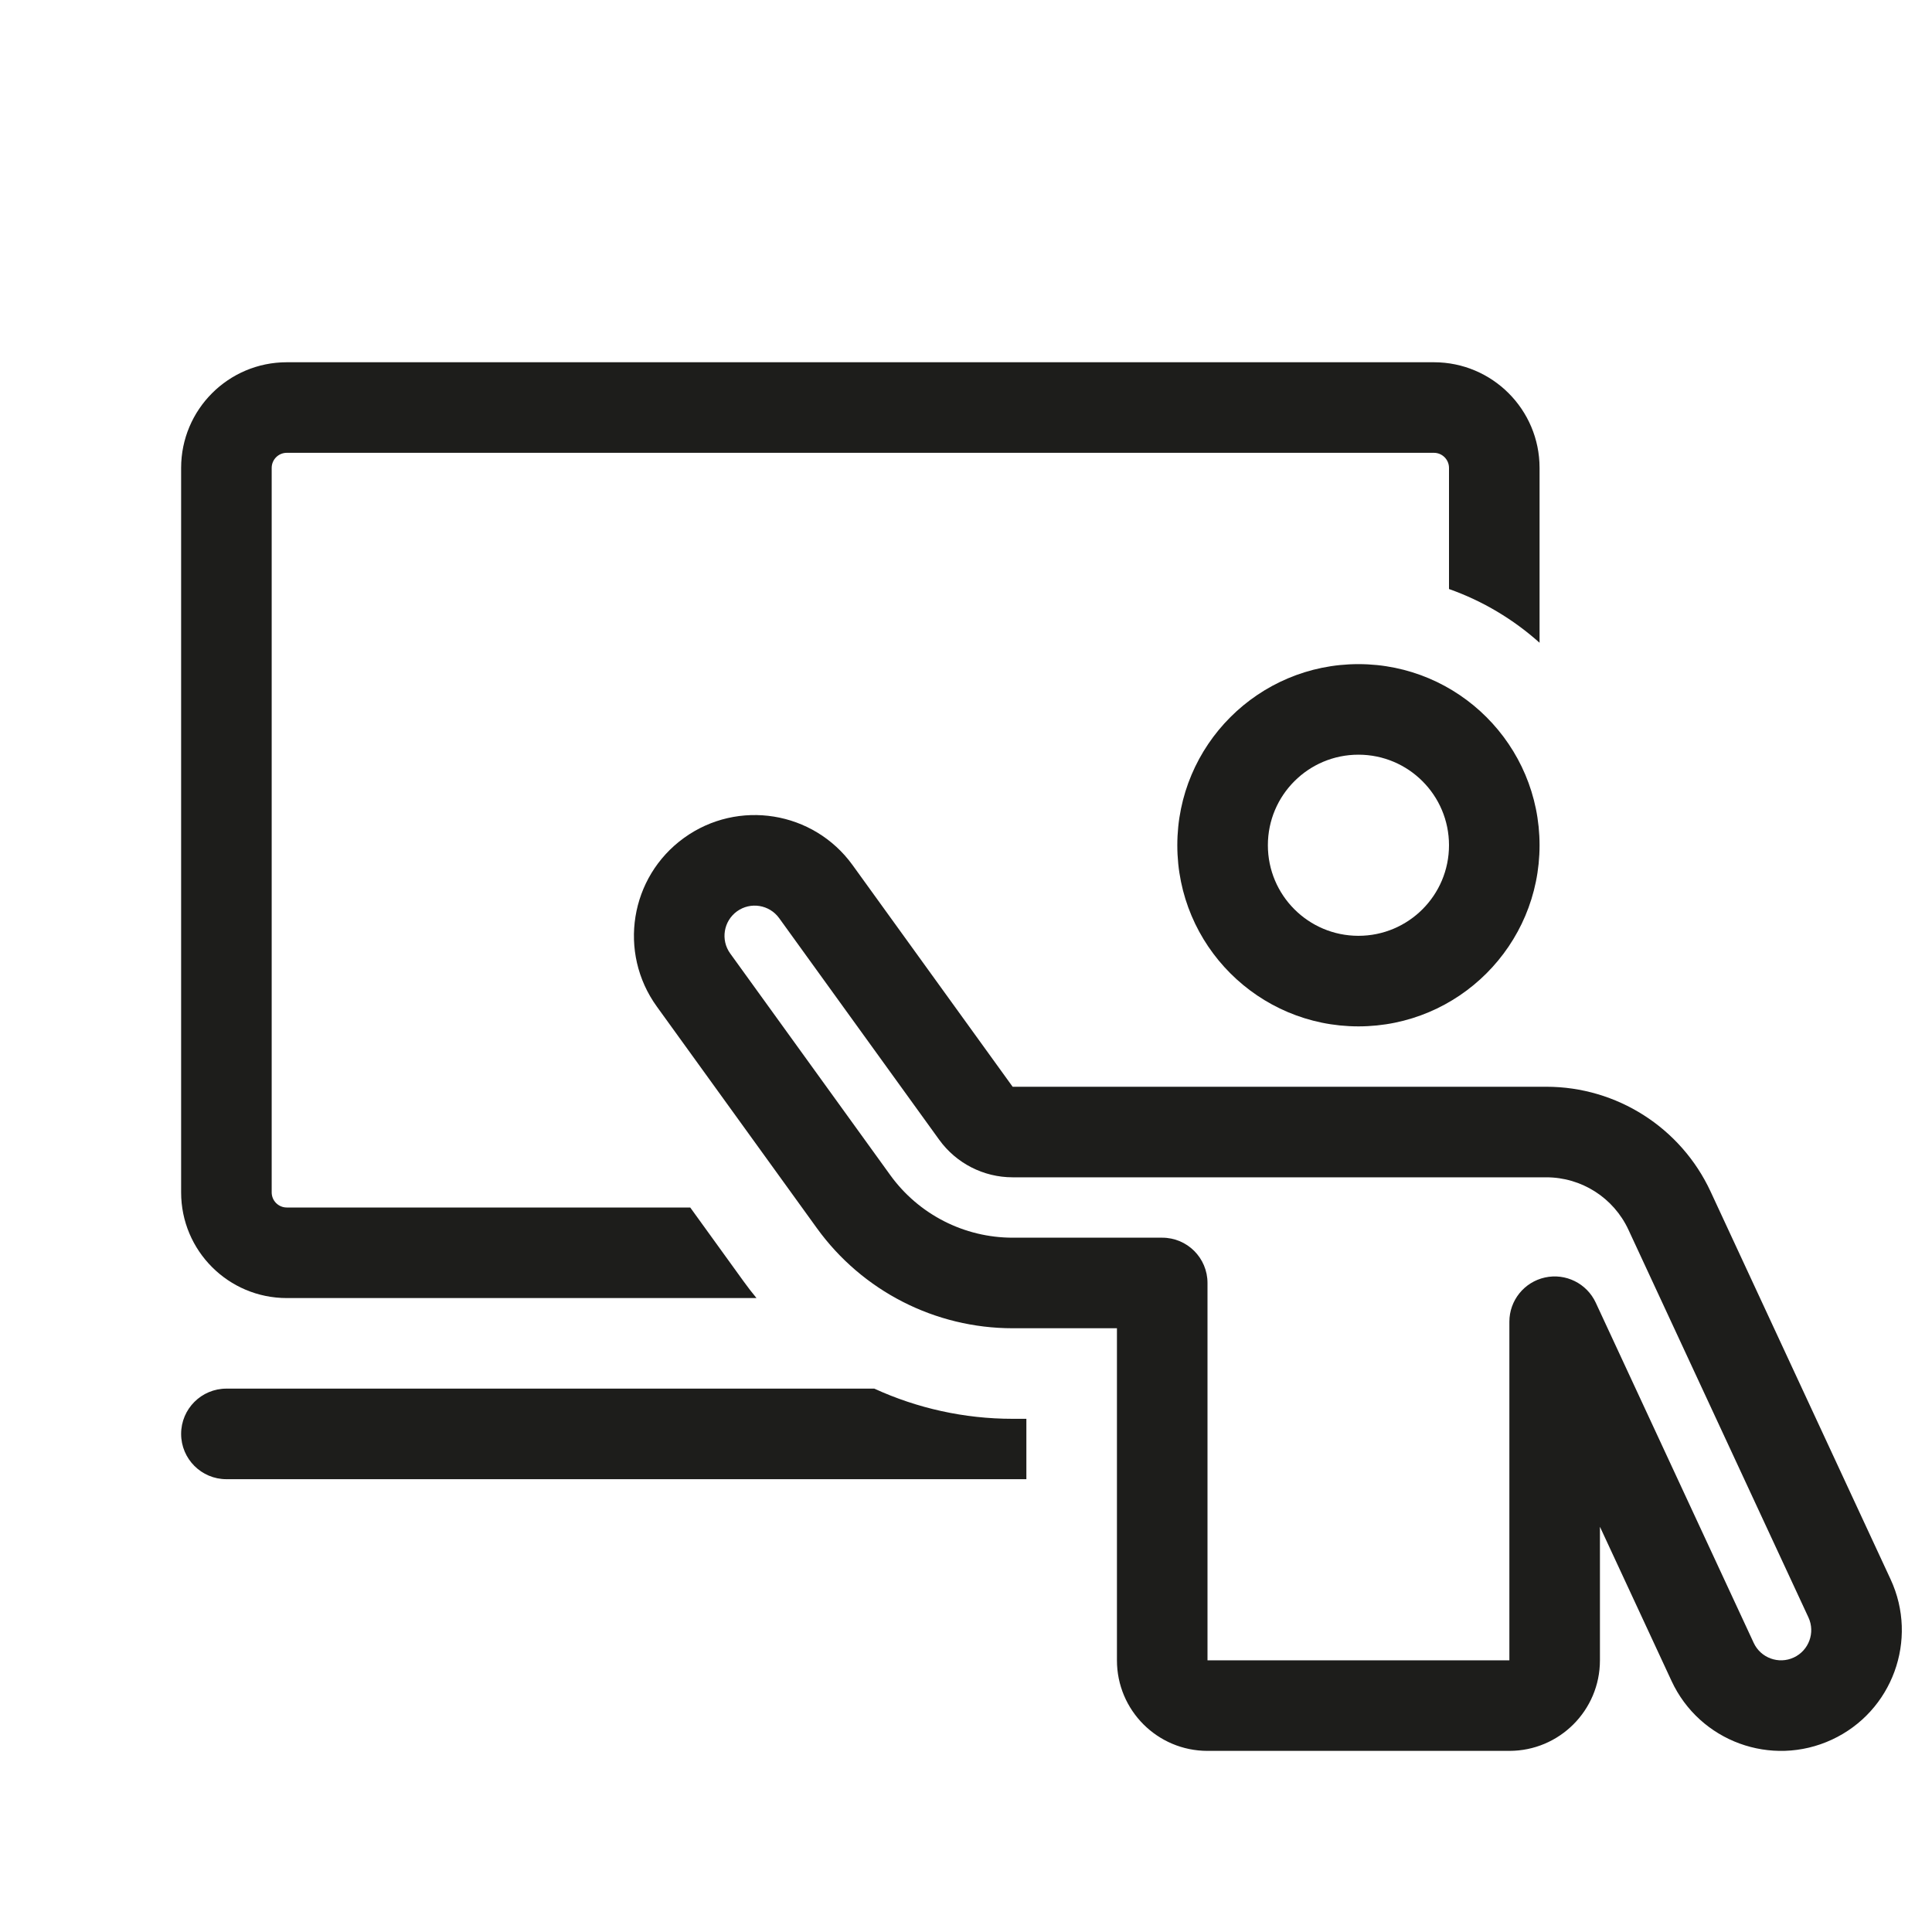 <svg width="64" height="64" viewBox="0 0 64 64" fill="none" xmlns="http://www.w3.org/2000/svg">
<path d="M9.5 12C7.567 12 6 13.567 6 15.5V39.5C6 41.433 7.567 43 9.5 43H25.06C24.91 42.819 24.766 42.632 24.628 42.44L22.865 40H9.5C9.224 40 9 39.776 9 39.5V15.5C9 15.224 9.224 15 9.5 15H47.5C47.776 15 48 15.224 48 15.5V19.512C49.118 19.907 50.134 20.517 51 21.292V15.5C51 13.567 49.433 12 47.5 12H9.5Z" fill="#1D1D1B"/>
<path d="M7.5 46H28.963C30.381 46.65 31.941 47 33.545 47H34V49H7.5C6.672 49 6 48.328 6 47.5C6 46.672 6.672 46 7.5 46Z" fill="#1D1D1B"/>
<path fill-rule="evenodd" clip-rule="evenodd" d="M45 22C41.686 22 39 24.686 39 28C39 31.314 41.686 34 45 34C48.314 34 51 31.314 51 28C51 24.686 48.314 22 45 22ZM42 28C42 26.343 43.343 25 45 25C46.657 25 48 26.343 48 28C48 29.657 46.657 31 45 31C43.343 31 42 29.657 42 28Z" fill="#1D1D1B"/>
<path fill-rule="evenodd" clip-rule="evenodd" d="M28.243 28.658C26.949 26.867 24.449 26.464 22.658 27.757C20.867 29.051 20.464 31.551 21.757 33.342L27.06 40.684C28.564 42.766 30.976 44 33.545 44H37V55C37 56.657 38.343 58 40 58H50C51.657 58 53 56.657 53 55V50.576L55.372 55.684C56.302 57.688 58.681 58.558 60.684 57.628C62.688 56.698 63.558 54.319 62.628 52.316L56.666 39.473C55.682 37.355 53.559 36 51.224 36H33.545L28.243 28.658ZM24.414 30.189C24.862 29.866 25.487 29.967 25.811 30.415L31.113 37.757C31.677 38.537 32.582 39 33.545 39H51.224C52.391 39 53.453 39.678 53.944 40.737L59.907 53.579C60.139 54.08 59.922 54.674 59.421 54.907C58.92 55.14 58.325 54.922 58.093 54.421L52.861 43.152C52.564 42.514 51.864 42.167 51.177 42.319C50.49 42.471 50 43.08 50 43.783V55H40V42.5C40 41.672 39.329 41 38.5 41H33.545C31.94 41 30.432 40.229 29.492 38.928L24.189 31.585C23.866 31.138 23.967 30.513 24.414 30.189Z" fill="#1D1D1B"/>
</svg>
